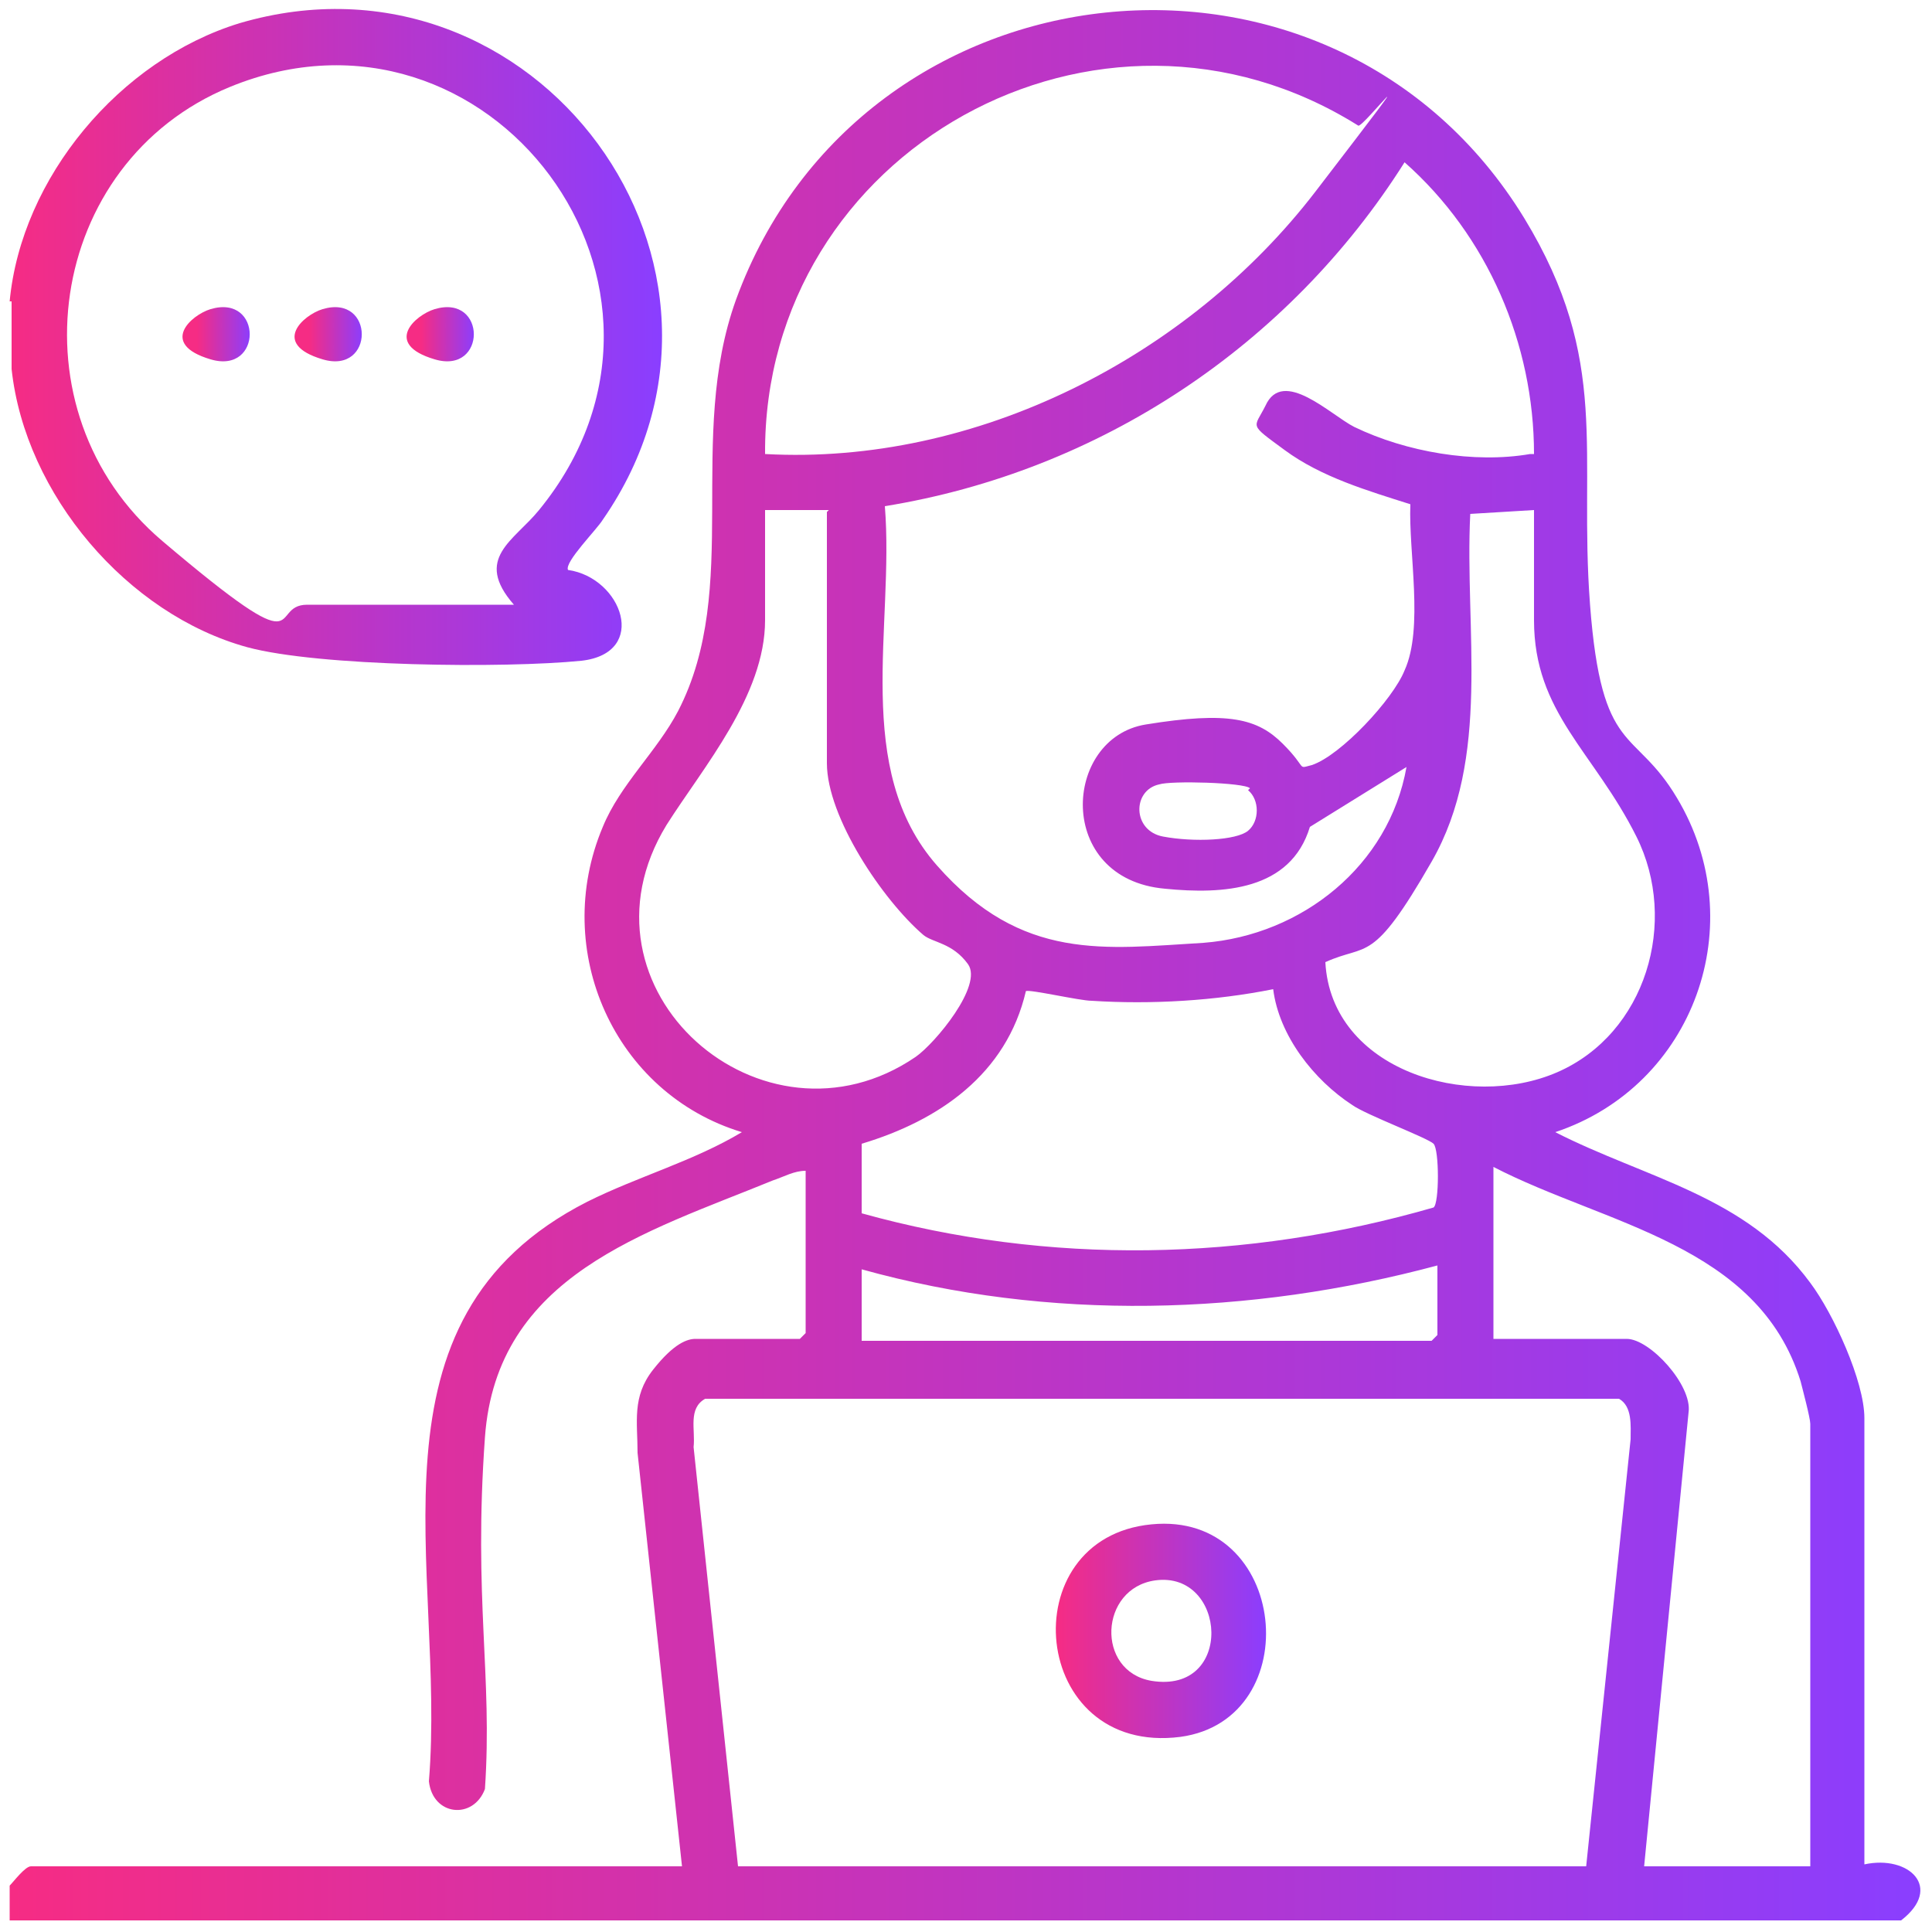 <svg xmlns="http://www.w3.org/2000/svg" xmlns:xlink="http://www.w3.org/1999/xlink" id="Layer_1" viewBox="0 0 100 100"><defs><style>      .st0 {        fill: url(#linear-gradient2);      }      .st1 {        fill: url(#linear-gradient1);      }      .st2 {        fill: url(#linear-gradient3);      }      .st3 {        fill: url(#linear-gradient5);      }      .st4 {        fill: url(#linear-gradient4);      }      .st5 {        fill: url(#linear-gradient);      }    </style><linearGradient id="linear-gradient" x1=".5" y1="50" x2="99.5" y2="50" gradientUnits="userSpaceOnUse"><stop offset="0" stop-color="#f62c84"></stop><stop offset=".2" stop-color="#e02f9c"></stop><stop offset=".7" stop-color="#ab38d9"></stop><stop offset="1" stop-color="#8a3eff"></stop></linearGradient><linearGradient id="linear-gradient1" x1=".5" y1="17.4" x2="34.2" y2="17.4" xlink:href="#linear-gradient"></linearGradient><linearGradient id="linear-gradient2" x1="54.7" y1="84.4" x2="65.6" y2="84.4" xlink:href="#linear-gradient"></linearGradient><linearGradient id="linear-gradient3" x1="10.2" y1="17.3" x2="13" y2="17.3" xlink:href="#linear-gradient"></linearGradient><linearGradient id="linear-gradient4" x1="16" y1="17.3" x2="18.8" y2="17.3" xlink:href="#linear-gradient"></linearGradient><linearGradient id="linear-gradient5" x1="21.8" y1="17.3" x2="24.6" y2="17.3" xlink:href="#linear-gradient"></linearGradient></defs><path class="st5" d="M.5,97.6c.2-.2.8-1,1.1-1h33.7l-2.3-21.4c0-1.6-.3-2.9.8-4.3s1.8-1.6,2.2-1.6h5.4l.3-.3v-8.4c-.6,0-1.1.3-1.7.5-6.6,2.7-14.3,4.9-14.9,13.3s.4,12.3,0,18.2c-.6,1.6-2.7,1.4-2.9-.4.9-11-3.8-23.9,8.2-30,2.6-1.3,5.5-2.1,8-3.6-6.6-2-9.9-9.4-7.2-15.8.9-2.2,2.8-3.9,3.9-6,3.3-6.4.4-14.1,3-21.3,6.5-17.8,30.9-20.4,40.8-4.2,4.5,7.4,2.8,12.1,3.4,20s2.3,6.3,4.5,10c3.9,6.5.9,14.9-6.3,17.3,4.7,2.4,9.9,3.3,13.2,7.8,1.2,1.6,2.8,5.1,2.8,7v23.1c2.3-.5,4.1,1.2,1.9,2.9H.5v-1.9ZM70.3,6.5c-13.4-8.4-30.8,1.3-30.7,17,10.9.6,21.9-5,28.5-13.6s2.4-3.2,2.2-3.4ZM79.4,23.5c0-5.7-2.4-11.3-6.7-15.1-6,9.5-15.8,16-26.9,17.8.5,6.2-1.7,13.6,2.7,18.6s8.7,4.3,13.8,4c5.1-.4,9.6-4,10.5-9.1l-5,3.1c-1,3.3-4.5,3.5-7.5,3.2-5.7-.5-5.3-7.8-1-8.5s5.8-.3,7.1,1,.7,1.3,1.5,1.1c1.5-.5,4.2-3.4,4.8-4.9,1-2.2.2-6.1.3-8.6-2.2-.7-4.6-1.4-6.5-2.8s-1.6-1.1-1-2.3c.9-2,3.4.5,4.6,1.1,2.7,1.3,6.2,1.9,9.1,1.4ZM42.9,26.4h-3.3v5.7c0,3.9-3.2,7.6-5.1,10.6-5.2,8.5,5,17.4,12.9,12,1-.7,3.5-3.7,2.7-4.8s-1.8-1.1-2.3-1.5c-2.1-1.8-5-6.1-5-8.9v-13ZM79.4,26.4l-3.3.2c-.3,6,1.1,12.6-2,18s-3.3,4.2-5.5,5.2c.3,5.6,7.4,7.7,12,5.7,4.6-2,6.3-7.8,4.1-12.2s-5.3-6.4-5.3-11.2v-5.7ZM64.7,40.8c-.3-.3-4.1-.4-4.7-.2-1.4.3-1.4,2.4.2,2.7s3.8.2,4.4-.3.6-1.6,0-2.1ZM65.9,51.2c-3,.6-6.3.8-9.4.6-.6,0-3.2-.6-3.4-.5-1,4.3-4.5,6.7-8.5,7.9v3.6c9.7,2.7,19.9,2.5,29.6-.3.3-.2.3-3,0-3.3s-3.5-1.5-4.2-2c-2-1.3-3.8-3.6-4.1-6ZM93.7,96.6v-22.9c0-.3-.4-1.8-.5-2.2-2.2-7.1-10.1-8.1-15.9-11.1v8.9h6.9c1.2,0,3.4,2.4,3.2,3.8l-2.3,23.5h8.7ZM74.4,65.5c-9.7,2.6-20.1,2.9-29.8.2v3.7h29.5l.3-.3v-3.6ZM82.1,96.6l2.3-22.1c0-.7.1-1.7-.6-2.1h-47.3c-.9.5-.5,1.6-.6,2.5l2.3,21.7h43.9Z"></path><path class="st1" d="M.5,15.6C1.1,9.2,6.2,3.1,12.4,1.2c15.3-4.5,27.9,12.6,18.8,25.7-.3.5-2,2.2-1.8,2.6,2.8.4,4.2,4.3.7,4.7-4,.4-13.6.3-17.3-.7-6.2-1.7-11.5-7.9-12.2-14.4,0-.9,0-2.6,0-3.5ZM26.6,31.3c-2.1-2.4,0-3.3,1.3-4.9C37.3,14.9,25.3-1,11.9,4.5,2.4,8.4.5,21.3,8.4,28s5.4,3.3,7.5,3.3h10.7Z"></path><path class="st0" d="M59.6,78.9c7.1-.7,8.1,10.1,1.5,11-7.8,1-8.8-10.3-1.5-11ZM59.8,81.8c-2.9.4-3.1,4.7-.2,5.2,4.3.7,3.9-5.7.2-5.2Z"></path><path class="st2" d="M10.9,16c2.7-.8,2.7,3.4,0,2.6s-1-2.3,0-2.6Z"></path><path class="st4" d="M16.7,16c2.7-.8,2.7,3.4,0,2.6s-1-2.3,0-2.6Z"></path><path class="st3" d="M22.5,16c2.7-.8,2.7,3.4,0,2.6s-1-2.3,0-2.6Z"></path></svg>